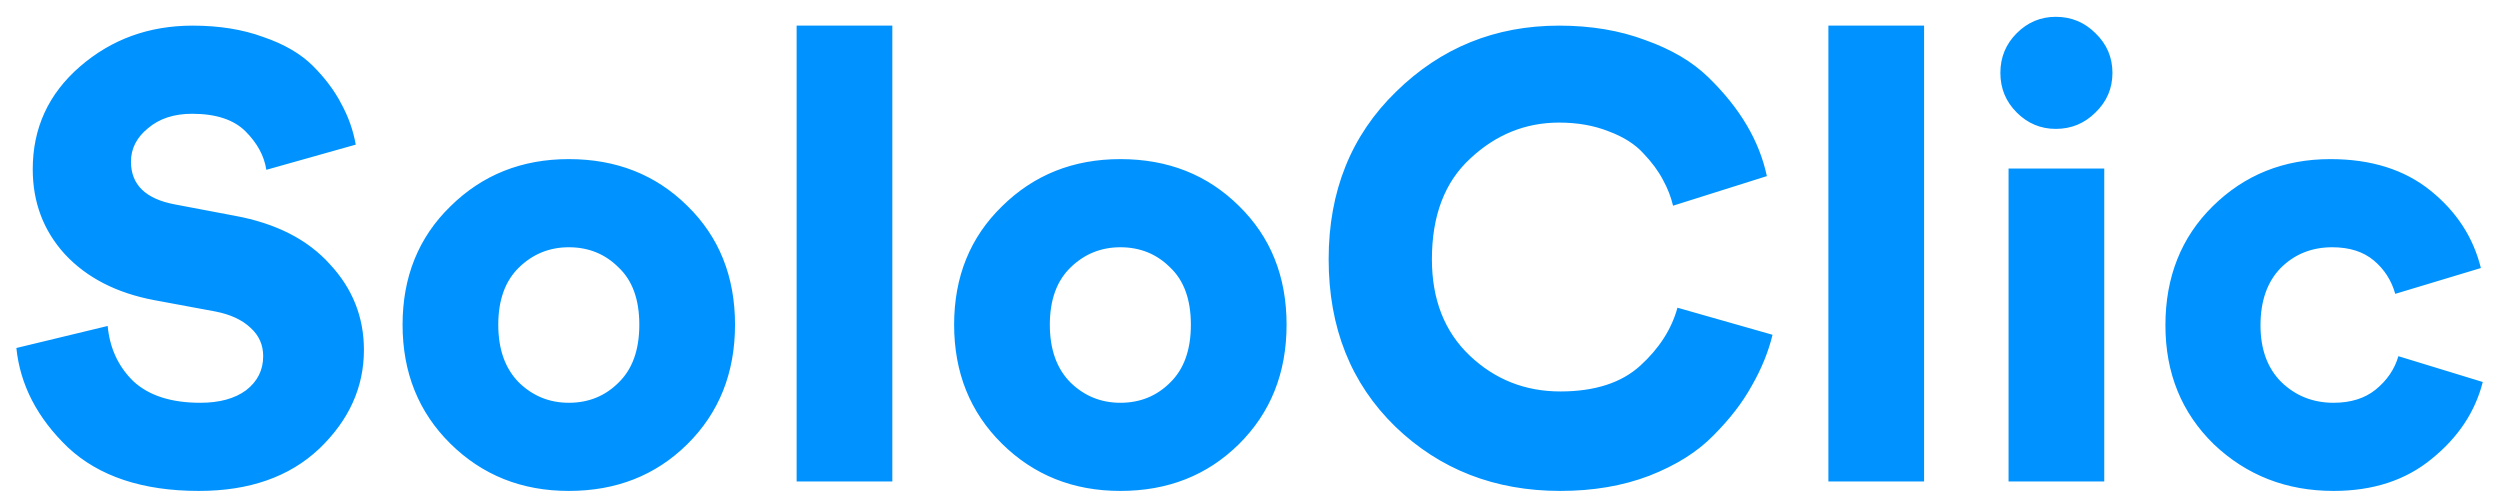 <svg width="135" height="27" viewBox="0 0 135 27" fill="none" xmlns="http://www.w3.org/2000/svg">
<path d="M19.21 7.81L14.382 9.17C14.269 8.422 13.895 7.731 13.26 7.096C12.625 6.461 11.662 6.144 10.37 6.144C9.395 6.144 8.602 6.405 7.99 6.926C7.378 7.425 7.072 8.025 7.072 8.728C7.072 9.975 7.865 10.745 9.452 11.04L12.682 11.652C14.903 12.06 16.615 12.933 17.816 14.27C19.04 15.585 19.652 17.126 19.652 18.894C19.652 20.911 18.847 22.691 17.238 24.232C15.629 25.751 13.464 26.51 10.744 26.51C7.707 26.51 5.349 25.728 3.672 24.164C2.017 22.577 1.088 20.787 0.884 18.792L5.814 17.602C5.927 18.803 6.392 19.801 7.208 20.594C8.047 21.365 9.248 21.75 10.812 21.75C11.855 21.75 12.682 21.523 13.294 21.07C13.906 20.594 14.212 19.982 14.212 19.234C14.212 18.622 13.985 18.112 13.532 17.704C13.079 17.273 12.444 16.979 11.628 16.82L8.33 16.208C6.29 15.823 4.681 14.995 3.502 13.726C2.346 12.457 1.768 10.927 1.768 9.136C1.768 6.915 2.618 5.067 4.318 3.594C6.018 2.121 8.047 1.384 10.404 1.384C11.832 1.384 13.101 1.588 14.212 1.996C15.345 2.381 16.241 2.903 16.898 3.56C17.555 4.217 18.065 4.897 18.428 5.6C18.813 6.303 19.074 7.039 19.21 7.81ZM30.715 21.75C31.781 21.75 32.676 21.387 33.401 20.662C34.15 19.937 34.523 18.894 34.523 17.534C34.523 16.174 34.15 15.143 33.401 14.44C32.676 13.715 31.781 13.352 30.715 13.352C29.673 13.352 28.777 13.715 28.029 14.44C27.282 15.165 26.907 16.197 26.907 17.534C26.907 18.871 27.282 19.914 28.029 20.662C28.777 21.387 29.673 21.75 30.715 21.75ZM30.715 8.592C33.277 8.592 35.407 9.431 37.108 11.108C38.83 12.785 39.691 14.927 39.691 17.534C39.691 20.141 38.83 22.294 37.108 23.994C35.407 25.671 33.277 26.51 30.715 26.51C28.177 26.51 26.046 25.66 24.323 23.96C22.601 22.26 21.739 20.118 21.739 17.534C21.739 14.95 22.601 12.819 24.323 11.142C26.046 9.442 28.177 8.592 30.715 8.592ZM48.186 26H43.018V1.384H48.186V26ZM60.499 21.75C61.564 21.75 62.459 21.387 63.185 20.662C63.933 19.937 64.307 18.894 64.307 17.534C64.307 16.174 63.933 15.143 63.185 14.44C62.459 13.715 61.564 13.352 60.499 13.352C59.456 13.352 58.561 13.715 57.813 14.44C57.065 15.165 56.691 16.197 56.691 17.534C56.691 18.871 57.065 19.914 57.813 20.662C58.561 21.387 59.456 21.75 60.499 21.75ZM60.499 8.592C63.06 8.592 65.191 9.431 66.891 11.108C68.613 12.785 69.475 14.927 69.475 17.534C69.475 20.141 68.613 22.294 66.891 23.994C65.191 25.671 63.06 26.51 60.499 26.51C57.96 26.51 55.829 25.66 54.107 23.96C52.384 22.26 51.523 20.118 51.523 17.534C51.523 14.95 52.384 12.819 54.107 11.142C55.829 9.442 57.96 8.592 60.499 8.592ZM84.259 26.51C80.723 26.51 77.754 25.354 75.351 23.042C72.949 20.707 71.747 17.693 71.747 13.998C71.747 10.326 72.96 7.311 75.385 4.954C77.811 2.574 80.746 1.384 84.191 1.384C85.914 1.384 87.467 1.645 88.849 2.166C90.255 2.665 91.388 3.333 92.249 4.172C93.111 5.011 93.802 5.872 94.323 6.756C94.845 7.64 95.207 8.558 95.411 9.51L90.345 11.108C90.232 10.632 90.051 10.167 89.801 9.714C89.552 9.238 89.201 8.762 88.747 8.286C88.294 7.787 87.671 7.391 86.877 7.096C86.084 6.779 85.189 6.62 84.191 6.62C82.378 6.62 80.78 7.266 79.397 8.558C78.015 9.827 77.323 11.641 77.323 13.998C77.323 16.174 78.003 17.908 79.363 19.2C80.723 20.492 82.355 21.138 84.259 21.138C86.118 21.138 87.557 20.673 88.577 19.744C89.597 18.815 90.266 17.772 90.583 16.616L95.717 18.078C95.491 19.007 95.117 19.925 94.595 20.832C94.097 21.739 93.405 22.634 92.521 23.518C91.66 24.402 90.504 25.127 89.053 25.694C87.625 26.238 86.027 26.51 84.259 26.51ZM103.901 26H98.733V1.384H103.901V26ZM113.63 26H108.462V9.102H113.63V26ZM108.904 6.076C108.314 5.487 108.02 4.773 108.02 3.934C108.02 3.095 108.314 2.381 108.904 1.792C109.493 1.203 110.196 0.908 111.012 0.908C111.85 0.908 112.564 1.203 113.154 1.792C113.766 2.381 114.072 3.095 114.072 3.934C114.072 4.773 113.766 5.487 113.154 6.076C112.564 6.665 111.85 6.96 111.012 6.96C110.196 6.96 109.493 6.665 108.904 6.076ZM125.943 13.352C124.832 13.352 123.903 13.726 123.155 14.474C122.43 15.222 122.067 16.253 122.067 17.568C122.067 18.86 122.441 19.88 123.189 20.628C123.96 21.376 124.9 21.75 126.011 21.75C126.94 21.75 127.7 21.512 128.289 21.036C128.901 20.537 129.309 19.937 129.513 19.234L134.069 20.628C133.661 22.237 132.743 23.62 131.315 24.776C129.91 25.932 128.142 26.51 126.011 26.51C123.472 26.51 121.319 25.671 119.551 23.994C117.806 22.294 116.933 20.152 116.933 17.568C116.933 14.961 117.783 12.819 119.483 11.142C121.206 9.442 123.325 8.592 125.841 8.592C128.04 8.592 129.842 9.159 131.247 10.292C132.652 11.425 133.559 12.819 133.967 14.474L129.343 15.868C129.139 15.143 128.754 14.542 128.187 14.066C127.62 13.59 126.872 13.352 125.943 13.352Z" fill="#0093FF"/>
</svg>
